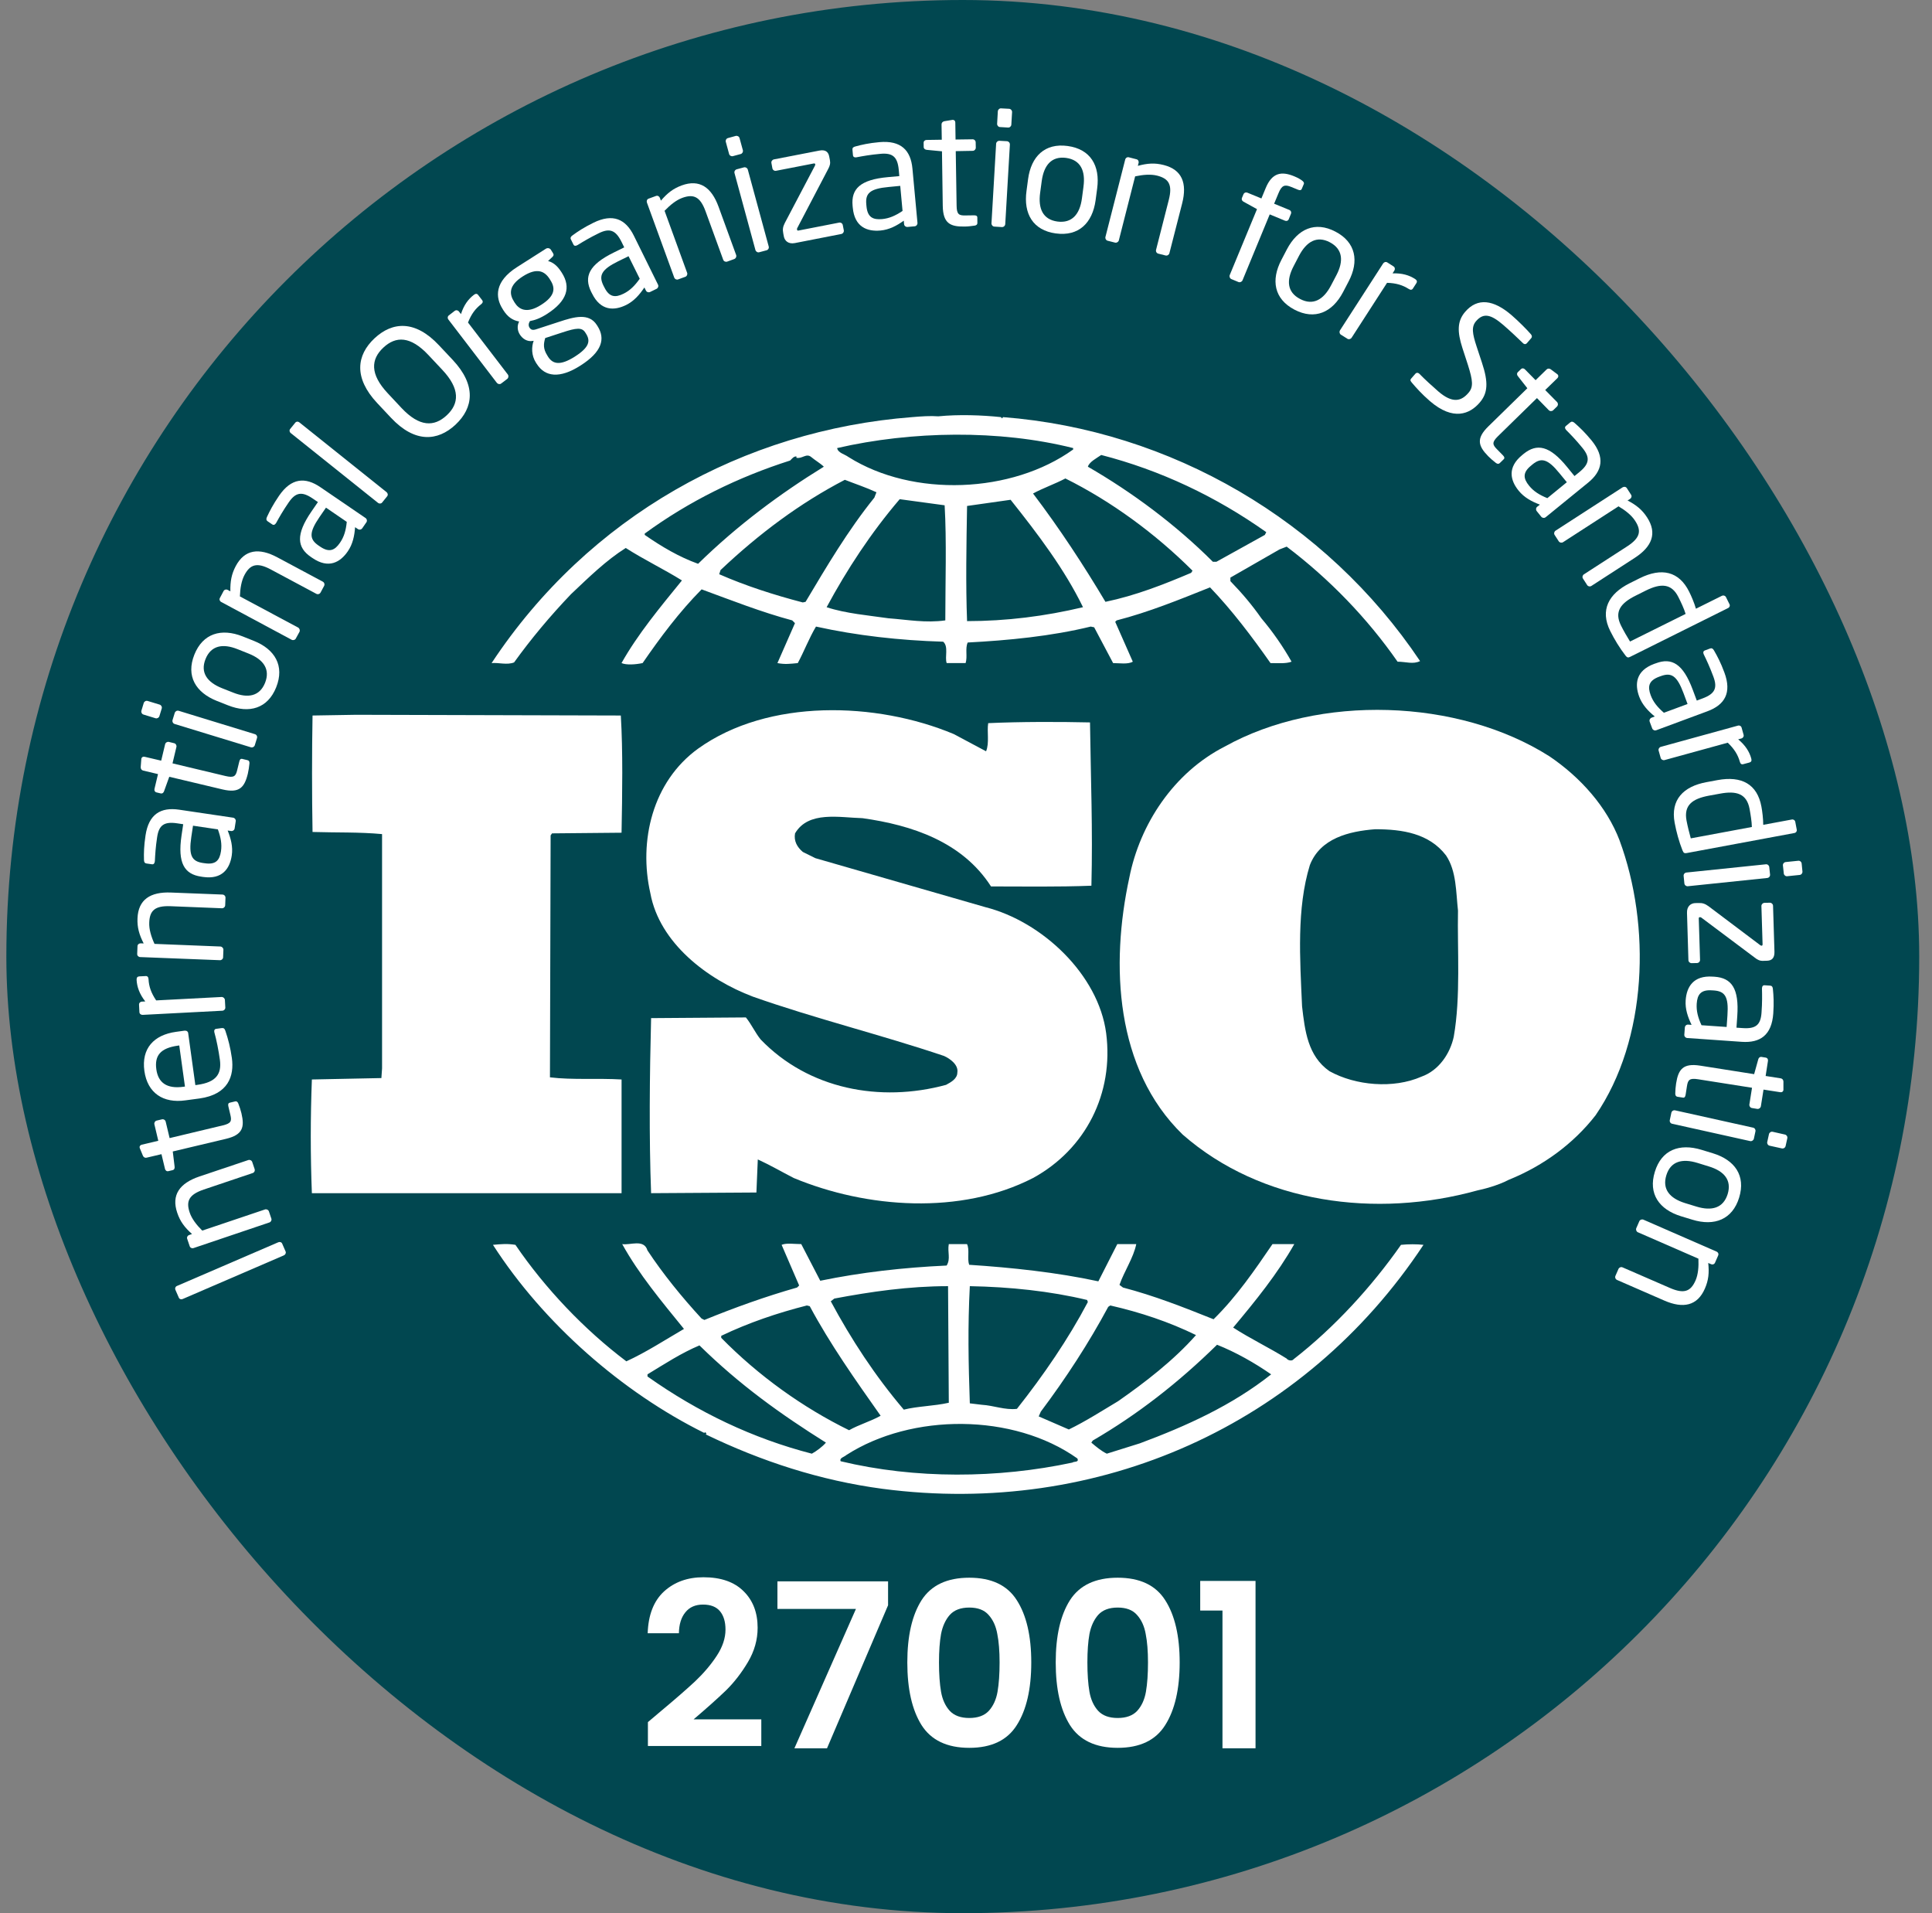 <svg width="101" height="100" viewBox="0 0 101 100" fill="none" xmlns="http://www.w3.org/2000/svg">
<rect x="0" y="0" width="101" height="100" fill="#808080" stroke="none"/>
<rect x="0.332" width="100" height="100" rx="50" fill="#014750"/>
<g clip-path="url(#clip0_628_136953)">
<path d="M84.665 43.921C84.003 42.188 82.645 40.64 80.992 39.526C76.22 36.5 68.947 36.284 64.032 39.019C61.35 40.385 59.589 43.088 59.039 45.868C58.045 50.439 58.301 55.877 61.827 59.302C65.94 62.903 71.924 63.697 77.246 62.219C77.498 62.17 78.3 61.971 78.853 61.676L79.01 61.609C80.662 60.923 82.238 59.806 83.414 58.293C86.132 54.33 86.317 48.386 84.664 43.92L84.665 43.921ZM75.999 54.186C75.815 55.052 75.229 55.951 74.308 56.276C72.841 56.92 70.86 56.743 69.501 55.989C68.363 55.194 68.216 53.864 68.069 52.603C67.958 50.119 67.779 47.489 68.476 45.217C69.022 43.809 70.528 43.449 71.889 43.343C73.32 43.343 74.712 43.56 75.596 44.713C76.146 45.539 76.111 46.621 76.22 47.594C76.181 49.647 76.367 52.095 75.999 54.185V54.186Z" fill="white"/>
<path d="M32.492 56.423C31.281 56.349 29.922 56.455 28.75 56.311L28.785 43.665L28.859 43.559L32.493 43.525C32.532 41.472 32.567 39.27 32.455 37.399L18.618 37.361L16.339 37.399C16.304 39.308 16.304 41.539 16.339 43.486C17.588 43.524 18.761 43.486 19.973 43.597V55.845L19.938 56.349L16.304 56.423C16.227 58.436 16.227 60.384 16.304 62.366H32.494V56.423H32.492Z" fill="white"/>
<path d="M73.241 65.066C71.701 67.265 69.754 69.391 67.628 71.044C67.552 71.155 67.331 71.114 67.261 71.009C66.34 70.434 65.35 69.965 64.467 69.39C65.643 67.986 66.782 66.581 67.663 65.027H66.523C65.609 66.365 64.653 67.769 63.442 68.956C61.825 68.309 60.358 67.731 58.705 67.297L58.523 67.159C58.778 66.431 59.254 65.749 59.401 65.027H58.41L57.419 66.974C55.255 66.505 52.868 66.253 50.665 66.109C50.553 65.787 50.7 65.318 50.553 65.027H49.6C49.523 65.462 49.709 65.787 49.488 66.148C47.212 66.253 45.01 66.505 42.881 66.943L41.887 65.027C41.522 65.027 41.116 64.957 40.861 65.066L41.778 67.191L41.669 67.297C40.013 67.769 38.403 68.347 36.824 68.992L36.676 68.918C35.647 67.801 34.656 66.582 33.847 65.356C33.664 64.741 32.93 65.101 32.527 65.027C33.406 66.614 34.583 68.017 35.756 69.461C34.764 70.038 33.776 70.683 32.744 71.155C30.542 69.496 28.49 67.335 26.945 65.066C26.504 64.996 26.214 65.027 25.77 65.066C28.413 69.174 32.527 72.774 36.823 74.9C36.823 74.9 36.823 74.867 36.861 74.867C36.893 74.867 36.966 74.934 36.893 74.973C39.795 76.377 42.879 77.386 46.146 77.82C57.418 79.295 68.176 74.507 74.416 65.066C74.09 65.027 73.607 65.027 73.24 65.066H73.241ZM57.934 68.308L58.043 68.235C59.625 68.595 61.128 69.1 62.524 69.783C61.348 71.114 59.842 72.269 58.449 73.24C57.606 73.744 56.758 74.289 55.876 74.717L54.301 74.034L54.41 73.786C55.733 72.021 56.909 70.216 57.935 68.308H57.934ZM50.7 67.226C52.795 67.265 54.888 67.481 56.831 67.948L56.87 68.056C55.843 70 54.556 71.877 53.162 73.639C52.536 73.712 51.951 73.463 51.327 73.426L50.7 73.351C50.627 71.226 50.589 69.353 50.7 67.226ZM43.617 67.874C45.526 67.514 47.507 67.226 49.562 67.226L49.601 73.32C48.827 73.496 47.983 73.496 47.248 73.68C45.742 71.909 44.496 70 43.431 68.017L43.617 67.874ZM37.704 69.822C39.139 69.135 40.641 68.627 42.182 68.235L42.332 68.273C43.393 70.255 44.716 72.126 46.037 73.999C45.525 74.289 44.899 74.465 44.388 74.756C41.965 73.568 39.65 71.909 37.704 69.927V69.822ZM42.441 75.982C39.357 75.186 36.492 73.818 33.849 71.947V71.835C34.732 71.299 35.613 70.722 36.566 70.322C38.66 72.381 40.824 73.928 43.177 75.404C42.991 75.621 42.697 75.839 42.442 75.982H42.441ZM56.062 76.447C52.172 77.281 47.837 77.313 43.947 76.377C43.873 76.198 44.129 76.161 44.241 76.055C47.655 73.856 52.977 73.856 56.321 76.231C56.43 76.447 56.136 76.378 56.062 76.447H56.062ZM59.587 75.442L57.861 75.982C57.566 75.839 57.311 75.622 57.052 75.404L57.126 75.296C59.476 73.929 61.604 72.27 63.624 70.288C64.615 70.684 65.571 71.226 66.453 71.836C64.398 73.464 62.01 74.54 59.587 75.442Z" fill="white"/>
<path d="M26.876 34.623C27.758 33.397 28.75 32.21 29.849 31.058C30.801 30.158 31.683 29.292 32.713 28.642C33.668 29.254 34.733 29.765 35.65 30.339C34.512 31.737 33.339 33.148 32.491 34.658C32.747 34.77 33.227 34.735 33.594 34.658C34.512 33.327 35.503 31.993 36.679 30.805C38.255 31.384 39.798 31.993 41.415 32.427L41.559 32.571L40.642 34.659C41.048 34.736 41.304 34.697 41.706 34.659C42.035 34.049 42.291 33.366 42.658 32.75C44.791 33.222 47.032 33.472 49.307 33.541C49.601 33.797 49.38 34.336 49.49 34.659H50.48C50.589 34.304 50.445 33.902 50.589 33.583C52.721 33.472 54.958 33.254 57.021 32.75L57.2 32.788L58.191 34.659C58.524 34.659 58.962 34.736 59.22 34.585L58.3 32.501L58.377 32.427C60.062 31.993 61.644 31.346 63.258 30.701C64.399 31.888 65.46 33.292 66.419 34.659C66.822 34.659 67.225 34.697 67.519 34.585C67.077 33.797 66.525 33.005 65.94 32.316C65.461 31.633 64.949 31.023 64.322 30.376V30.19L66.892 28.716L67.264 28.572C69.501 30.264 71.482 32.316 73.062 34.586C73.503 34.586 73.87 34.736 74.238 34.554C69.315 27.207 61.203 22.482 52.432 21.802L52.393 21.872L52.32 21.802C51.329 21.697 50.114 21.655 49.05 21.761C48.647 21.729 48.17 21.761 47.691 21.802C38.882 22.482 30.769 26.989 25.699 34.659C26.067 34.624 26.508 34.77 26.875 34.624L26.876 34.623ZM42.114 31.457L41.967 31.489C40.462 31.096 38.991 30.624 37.598 30.014L37.668 29.797C39.688 27.889 41.816 26.302 44.166 25.079C44.719 25.296 45.269 25.475 45.818 25.73L45.709 26.011C44.312 27.744 43.213 29.614 42.114 31.456V31.457ZM49.418 32.427C48.392 32.571 47.474 32.395 46.442 32.316C45.454 32.172 44.204 32.067 43.214 31.738C44.278 29.766 45.528 27.854 47.034 26.092L49.383 26.411C49.492 28.281 49.418 30.445 49.418 32.428V32.427ZM50.556 32.466C50.482 30.551 50.521 28.428 50.556 26.446C51.29 26.341 52.096 26.229 52.832 26.123C54.264 27.921 55.66 29.765 56.616 31.738C54.631 32.21 52.611 32.465 50.556 32.465V32.466ZM62.271 29.941C60.836 30.551 59.366 31.128 57.79 31.457C56.652 29.548 55.405 27.64 54.005 25.795C54.52 25.514 55.146 25.297 55.696 25.009C58.087 26.197 60.398 27.889 62.342 29.829L62.271 29.94V29.941ZM57.569 23.781C60.654 24.576 63.552 25.942 66.197 27.815L66.123 27.959L63.591 29.363H63.406C61.463 27.422 59.187 25.731 56.872 24.394C56.946 24.142 57.313 23.959 57.569 23.781ZM56.102 23.42V23.494C52.905 25.795 47.73 26.012 44.355 23.887C44.166 23.743 43.802 23.672 43.764 23.42C47.657 22.523 52.244 22.45 56.102 23.42ZM33.705 27.889C36.019 26.197 38.589 24.936 41.306 24.071C41.418 23.959 41.489 23.855 41.635 23.855V23.928C41.93 23.997 42.15 23.672 42.406 23.887C42.626 24.071 42.885 24.215 43.068 24.394C40.792 25.795 38.551 27.455 36.495 29.469C35.505 29.114 34.587 28.572 33.705 27.959V27.889H33.705Z" fill="white"/>
<path d="M49.458 56.704C46.006 57.642 42.26 56.927 39.763 54.329C39.472 53.968 39.287 53.541 38.993 53.18L34.038 53.216C33.962 56.132 33.927 59.484 34.038 62.366L39.543 62.331L39.616 60.602C40.243 60.888 40.866 61.249 41.49 61.571C45.309 63.158 50.225 63.518 54.008 61.571C56.763 60.062 58.233 57.145 57.827 54.003C57.425 50.945 54.487 48.169 51.514 47.416L42.628 44.856L41.969 44.53C41.675 44.281 41.49 43.959 41.563 43.559C42.26 42.372 43.878 42.733 45.089 42.765C47.659 43.126 50.302 43.991 51.808 46.333C53.422 46.333 55.295 46.365 57.056 46.295C57.13 43.343 57.024 40.751 56.983 37.76C55.33 37.722 53.31 37.722 51.661 37.798C51.587 38.226 51.732 38.836 51.549 39.269L49.861 38.369C45.821 36.678 40.166 36.499 36.497 39.129C34.109 40.855 33.377 43.958 34 46.693C34.477 49.285 36.973 51.194 39.361 52.094C42.628 53.246 46.042 54.079 49.35 55.193C49.679 55.339 50.117 55.666 50.047 56.062C50.047 56.381 49.714 56.567 49.459 56.703L49.458 56.704Z" fill="white"/>
<path d="M14.752 65.004L14.931 65.415C14.963 65.492 14.921 65.581 14.838 65.617L9.549 67.898C9.472 67.93 9.383 67.908 9.347 67.825L9.168 67.413C9.136 67.336 9.168 67.25 9.251 67.215L14.545 64.933C14.618 64.9 14.717 64.919 14.752 65.003V65.004Z" fill="white"/>
<path d="M13.186 60.736L13.311 61.106C13.34 61.192 13.295 61.286 13.209 61.314L10.652 62.176C9.869 62.442 9.718 62.786 9.916 63.377C10.025 63.703 10.274 64.025 10.572 64.322L13.852 63.217C13.928 63.189 14.03 63.233 14.059 63.32L14.187 63.699C14.212 63.775 14.168 63.869 14.081 63.897L10.121 65.234C10.035 65.263 9.946 65.224 9.917 65.138L9.786 64.752C9.757 64.666 9.805 64.58 9.892 64.552L10.038 64.5C9.652 64.155 9.418 63.847 9.265 63.389C8.948 62.458 9.39 61.845 10.422 61.494L12.979 60.635C13.062 60.607 13.158 60.652 13.187 60.738L13.186 60.736Z" fill="white"/>
<path d="M12.459 57.681C12.52 57.834 12.587 58.039 12.622 58.19C12.794 58.923 12.689 59.316 11.813 59.526L9.032 60.186L9.128 60.978C9.141 61.068 9.109 61.144 9.019 61.163L8.805 61.214C8.719 61.236 8.649 61.185 8.626 61.099L8.441 60.327L7.661 60.511C7.582 60.531 7.505 60.489 7.47 60.406L7.306 60.007C7.303 60 7.303 59.99 7.3 59.985C7.284 59.921 7.329 59.851 7.409 59.832L8.275 59.627L8.071 58.766C8.052 58.68 8.106 58.59 8.192 58.571L8.464 58.507C8.55 58.485 8.64 58.539 8.662 58.628L8.867 59.487L11.645 58.823C12.083 58.721 12.121 58.594 12.044 58.275L11.939 57.83C11.913 57.718 11.933 57.655 12.012 57.636L12.291 57.569C12.361 57.552 12.419 57.581 12.46 57.681L12.459 57.681Z" fill="white"/>
<path d="M9.838 54.005L10.213 56.718L10.328 56.702C11.293 56.568 11.597 56.14 11.495 55.394C11.431 54.924 11.313 54.327 11.207 53.963C11.204 53.947 11.201 53.938 11.201 53.922C11.191 53.858 11.214 53.787 11.297 53.777L11.572 53.739C11.678 53.723 11.738 53.748 11.78 53.873C11.933 54.323 12.045 54.763 12.122 55.306C12.25 56.238 11.937 57.205 10.428 57.416L9.696 57.514C8.536 57.678 7.711 57.138 7.548 55.979C7.385 54.796 8.047 54.093 9.2 53.933L9.638 53.873C9.744 53.86 9.824 53.905 9.84 54.004L9.838 54.005ZM9.298 54.655C8.381 54.783 8.074 55.179 8.173 55.894C8.269 56.59 8.72 56.925 9.596 56.803L9.669 56.793L9.371 54.645L9.297 54.655L9.298 54.655Z" fill="white"/>
<path d="M7.765 51.182C7.784 51.56 7.898 51.895 8.164 52.29L11.587 52.111C11.667 52.108 11.753 52.178 11.757 52.267L11.779 52.666C11.782 52.749 11.712 52.826 11.622 52.829L7.456 53.046C7.367 53.049 7.291 52.989 7.288 52.899L7.269 52.516C7.262 52.427 7.332 52.356 7.422 52.353L7.595 52.344C7.288 51.951 7.161 51.58 7.141 51.213C7.138 51.098 7.183 51.041 7.281 51.034L7.614 51.018C7.704 51.011 7.758 51.066 7.764 51.18L7.765 51.182Z" fill="white"/>
<path d="M11.788 46.925L11.772 47.318C11.769 47.407 11.692 47.477 11.602 47.474L8.914 47.366C8.089 47.334 7.824 47.602 7.802 48.221C7.786 48.563 7.901 48.952 8.077 49.335L11.522 49.473C11.602 49.476 11.682 49.553 11.679 49.642L11.663 50.041C11.66 50.124 11.583 50.194 11.493 50.188L7.329 50.025C7.239 50.022 7.169 49.952 7.172 49.862L7.188 49.454C7.191 49.365 7.268 49.304 7.358 49.307L7.511 49.313C7.278 48.854 7.169 48.483 7.188 48.002C7.226 47.022 7.856 46.607 8.943 46.652L11.628 46.757C11.721 46.76 11.791 46.837 11.788 46.926V46.925Z" fill="white"/>
<path d="M12.324 42.925L12.266 43.299C12.253 43.389 12.17 43.449 12.08 43.436L11.902 43.411C12.071 43.832 12.183 44.26 12.116 44.712C12.014 45.399 11.621 45.983 10.611 45.836L10.512 45.82C9.639 45.692 9.278 45.117 9.489 43.678L9.578 43.081L9.256 43.033C8.575 42.934 8.307 43.132 8.214 43.761C8.134 44.287 8.112 44.68 8.096 45.009C8.093 45.025 8.093 45.031 8.089 45.047C8.076 45.12 8.041 45.19 7.939 45.174L7.655 45.133C7.565 45.12 7.527 45.056 7.527 44.941C7.517 44.599 7.524 44.219 7.607 43.671C7.773 42.551 8.406 42.181 9.362 42.321L12.184 42.739C12.274 42.752 12.337 42.835 12.325 42.925L12.324 42.925ZM10.09 43.158L10 43.755C9.856 44.731 10.035 45.022 10.61 45.108L10.706 45.121C11.288 45.208 11.482 44.959 11.553 44.489C11.607 44.115 11.543 43.768 11.39 43.35L10.09 43.158Z" fill="white"/>
<path d="M13.04 39.909C13.027 40.072 12.992 40.283 12.957 40.436C12.781 41.166 12.507 41.47 11.63 41.262L8.849 40.601L8.578 41.352C8.549 41.438 8.489 41.489 8.399 41.47L8.184 41.419C8.095 41.396 8.057 41.32 8.076 41.233L8.26 40.461L7.481 40.276C7.401 40.257 7.35 40.183 7.356 40.094L7.388 39.666C7.391 39.657 7.394 39.65 7.394 39.641C7.41 39.577 7.48 39.536 7.558 39.555L8.427 39.759L8.632 38.901C8.654 38.814 8.743 38.76 8.83 38.779L9.102 38.846C9.188 38.865 9.242 38.955 9.223 39.041L9.018 39.9L11.796 40.563C12.234 40.665 12.326 40.569 12.4 40.251L12.509 39.807C12.535 39.695 12.579 39.647 12.659 39.666L12.937 39.733C13.011 39.749 13.049 39.8 13.04 39.909V39.909Z" fill="white"/>
<path d="M8.455 37.033L8.333 37.432C8.304 37.519 8.215 37.566 8.128 37.541L7.502 37.349C7.416 37.323 7.368 37.231 7.393 37.145L7.514 36.746C7.543 36.66 7.632 36.612 7.719 36.638L8.346 36.829C8.432 36.858 8.48 36.947 8.455 37.033ZM13.435 38.578L13.32 38.952C13.294 39.038 13.201 39.086 13.115 39.06L9.129 37.841C9.043 37.813 8.995 37.724 9.02 37.637L9.136 37.26C9.165 37.175 9.254 37.127 9.341 37.152L13.327 38.374C13.413 38.4 13.464 38.492 13.435 38.578H13.435Z" fill="white"/>
<path d="M14.44 35.921C13.995 37.035 13.033 37.309 11.918 36.866L11.343 36.639C10.224 36.195 9.716 35.334 10.16 34.219C10.604 33.105 11.57 32.821 12.685 33.264L13.263 33.494C14.379 33.937 14.884 34.806 14.44 35.92V35.921ZM12.419 33.932C11.646 33.622 11.029 33.738 10.744 34.449C10.463 35.155 10.824 35.659 11.608 35.972L12.183 36.199C12.956 36.509 13.573 36.4 13.858 35.688C14.136 34.982 13.778 34.471 12.994 34.161L12.418 33.931L12.419 33.932Z" fill="white"/>
<path d="M16.943 30.627L16.758 30.971C16.716 31.051 16.614 31.08 16.537 31.038L14.162 29.768C13.433 29.376 13.078 29.503 12.784 30.049C12.622 30.352 12.555 30.755 12.541 31.173L15.588 32.804C15.658 32.842 15.696 32.947 15.655 33.027L15.463 33.378C15.425 33.451 15.325 33.48 15.245 33.439L11.567 31.466C11.487 31.425 11.451 31.332 11.497 31.253L11.688 30.892C11.733 30.815 11.829 30.789 11.905 30.834L12.043 30.908C12.033 30.39 12.101 30.008 12.327 29.583C12.791 28.718 13.542 28.619 14.501 29.133L16.876 30.403C16.956 30.448 16.985 30.547 16.943 30.627Z" fill="white"/>
<path d="M19.151 27.303L18.937 27.613C18.886 27.686 18.784 27.706 18.71 27.654L18.563 27.555C18.531 28.005 18.442 28.439 18.183 28.816C17.789 29.391 17.179 29.745 16.335 29.167L16.255 29.113C15.526 28.616 15.453 27.942 16.278 26.741L16.62 26.243L16.349 26.058C15.783 25.672 15.453 25.732 15.093 26.259C14.792 26.697 14.598 27.038 14.441 27.326C14.431 27.339 14.428 27.345 14.418 27.358C14.377 27.419 14.313 27.466 14.226 27.406L13.99 27.246C13.916 27.195 13.907 27.119 13.958 27.017C14.102 26.707 14.274 26.372 14.588 25.912C15.23 24.977 15.959 24.922 16.755 25.469L19.111 27.077C19.184 27.128 19.203 27.231 19.152 27.305L19.151 27.303ZM17.042 26.534L16.699 27.032C16.142 27.845 16.174 28.187 16.654 28.516L16.734 28.57C17.22 28.902 17.505 28.761 17.773 28.369C17.988 28.059 18.084 27.721 18.128 27.277L17.042 26.534Z" fill="white"/>
<path d="M20.243 25.936L19.975 26.268C19.924 26.332 19.828 26.338 19.757 26.281L15.199 22.636C15.135 22.585 15.113 22.495 15.167 22.425L15.436 22.093C15.487 22.029 15.576 22.02 15.646 22.074L20.204 25.72C20.268 25.77 20.297 25.866 20.242 25.937L20.243 25.936Z" fill="white"/>
<path d="M23.815 22.196C22.878 23.07 21.683 23.16 20.442 21.838L19.72 21.069C18.477 19.744 18.643 18.56 19.579 17.683C20.519 16.805 21.707 16.722 22.948 18.047L23.671 18.816C24.91 20.138 24.751 21.318 23.814 22.196H23.815ZM22.399 18.56C21.459 17.557 20.695 17.557 20.04 18.17C19.388 18.779 19.33 19.552 20.27 20.555L20.989 21.324C21.929 22.323 22.699 22.32 23.358 21.704C24.007 21.098 24.062 20.328 23.121 19.329L22.399 18.56Z" fill="white"/>
<path d="M25.154 15.901C24.853 16.131 24.642 16.414 24.466 16.858L26.547 19.574C26.598 19.638 26.588 19.749 26.518 19.804L26.199 20.047C26.135 20.098 26.033 20.082 25.975 20.012L23.444 16.706C23.386 16.635 23.396 16.536 23.466 16.483L23.77 16.249C23.843 16.195 23.938 16.211 23.993 16.284L24.098 16.418C24.248 15.945 24.481 15.633 24.776 15.409C24.866 15.339 24.942 15.342 25 15.422L25.204 15.687C25.259 15.757 25.243 15.831 25.153 15.901H25.154Z" fill="white"/>
<path d="M28.867 13.44L28.651 13.644C28.858 13.698 29.098 13.833 29.338 14.206L29.373 14.26C29.855 15.016 29.653 15.735 28.593 16.412C28.229 16.644 27.957 16.737 27.704 16.782C27.625 16.912 27.618 17.024 27.682 17.126C27.759 17.244 27.851 17.27 28.037 17.209L29.233 16.819C30.015 16.561 30.789 16.341 31.201 16.989L31.236 17.043C31.658 17.704 31.476 18.39 30.345 19.108C29.258 19.804 28.491 19.698 28.063 19.025L28.021 18.961C27.775 18.579 27.781 18.128 27.899 17.812L27.835 17.822C27.554 17.867 27.314 17.701 27.177 17.487L27.174 17.481C27.053 17.296 27.018 17.037 27.139 16.804C26.797 16.744 26.535 16.562 26.312 16.21L26.277 16.152C25.887 15.54 25.845 14.716 27.031 13.96L28.54 12.999C28.623 12.948 28.741 12.967 28.796 13.05L28.908 13.228C28.966 13.318 28.937 13.375 28.87 13.439L28.867 13.44ZM28.737 14.585C28.474 14.174 28.081 13.97 27.337 14.442C26.564 14.933 26.63 15.387 26.877 15.773L26.912 15.827C27.104 16.13 27.497 16.44 28.289 15.935C29.034 15.463 29.037 15.054 28.772 14.643L28.737 14.585V14.585ZM30.593 17.375C30.421 17.104 30.13 17.136 29.411 17.372L28.503 17.669C28.413 17.969 28.385 18.228 28.615 18.585L28.653 18.648C28.899 19.031 29.28 19.127 30.047 18.642C30.833 18.141 30.871 17.806 30.628 17.429L30.593 17.375Z" fill="white"/>
<path d="M34.323 15.097L33.984 15.262C33.905 15.3 33.806 15.268 33.767 15.185L33.687 15.026C33.434 15.403 33.144 15.738 32.732 15.942C32.108 16.248 31.402 16.258 30.951 15.342L30.906 15.256C30.516 14.465 30.781 13.839 32.089 13.198L32.633 12.93L32.489 12.636C32.182 12.02 31.865 11.911 31.293 12.195C30.817 12.428 30.479 12.633 30.2 12.805C30.184 12.814 30.178 12.818 30.162 12.824C30.095 12.856 30.018 12.869 29.974 12.773L29.846 12.514C29.805 12.434 29.837 12.364 29.932 12.301C30.207 12.099 30.523 11.889 31.022 11.643C32.042 11.142 32.706 11.451 33.135 12.317L34.398 14.876C34.439 14.956 34.404 15.055 34.324 15.097H34.323ZM32.859 13.392L32.316 13.657C31.426 14.095 31.293 14.411 31.548 14.931L31.593 15.017C31.852 15.546 32.171 15.562 32.596 15.352C32.935 15.186 33.185 14.934 33.444 14.569L32.859 13.392Z" fill="white"/>
<path d="M38.386 13.54L38.015 13.674C37.932 13.702 37.836 13.661 37.807 13.575L36.887 11.05C36.606 10.274 36.257 10.13 35.672 10.341C35.349 10.459 35.033 10.715 34.742 11.018L35.922 14.261C35.951 14.337 35.909 14.44 35.826 14.468L35.449 14.605C35.372 14.634 35.276 14.59 35.247 14.507L33.819 10.587C33.79 10.505 33.825 10.412 33.908 10.383L34.295 10.242C34.378 10.211 34.464 10.258 34.496 10.341L34.55 10.488C34.886 10.095 35.19 9.856 35.643 9.69C36.567 9.355 37.191 9.783 37.564 10.804L38.484 13.329C38.513 13.415 38.469 13.507 38.386 13.539L38.386 13.54Z" fill="white"/>
<path d="M38.719 8.052L38.316 8.161C38.23 8.183 38.137 8.132 38.115 8.046L37.943 7.414C37.921 7.328 37.971 7.238 38.058 7.216L38.461 7.105C38.547 7.083 38.64 7.134 38.662 7.22L38.835 7.852C38.857 7.938 38.806 8.028 38.72 8.053L38.719 8.052ZM40.074 13.082L39.694 13.184C39.608 13.21 39.518 13.155 39.492 13.069L38.399 9.051C38.373 8.965 38.425 8.875 38.514 8.849L38.891 8.748C38.977 8.726 39.067 8.777 39.093 8.863L40.186 12.881C40.212 12.967 40.16 13.06 40.074 13.082Z" fill="white"/>
<path d="M43.985 12.23L41.555 12.705C41.21 12.772 41.021 12.584 40.977 12.357L40.948 12.204C40.904 11.981 40.929 11.85 41.031 11.649L42.601 8.664C42.611 8.639 42.623 8.61 42.62 8.588C42.614 8.553 42.591 8.534 42.527 8.547L40.574 8.926C40.484 8.945 40.398 8.888 40.379 8.799L40.328 8.524C40.309 8.438 40.37 8.351 40.456 8.332L42.821 7.873C43.151 7.806 43.3 7.937 43.348 8.176L43.386 8.371C43.418 8.537 43.386 8.671 43.288 8.847L41.689 11.901C41.664 11.939 41.66 11.975 41.667 12C41.673 12.038 41.686 12.06 41.744 12.05L43.866 11.636C43.956 11.617 44.042 11.677 44.058 11.763L44.112 12.038C44.128 12.123 44.07 12.213 43.984 12.229L43.985 12.23Z" fill="white"/>
<path d="M47.816 11.828L47.439 11.863C47.349 11.869 47.269 11.803 47.263 11.714L47.247 11.534C46.877 11.8 46.486 12.007 46.029 12.049C45.336 12.112 44.675 11.869 44.581 10.855L44.571 10.755C44.491 9.878 44.961 9.392 46.413 9.259L47.014 9.205L46.985 8.879C46.921 8.196 46.665 7.982 46.029 8.04C45.498 8.087 45.111 8.158 44.789 8.219C44.773 8.222 44.763 8.222 44.747 8.225C44.674 8.231 44.6 8.212 44.59 8.107L44.564 7.823C44.554 7.734 44.606 7.68 44.721 7.654C45.047 7.564 45.418 7.481 45.971 7.43C47.103 7.329 47.611 7.855 47.7 8.813L47.963 11.651C47.969 11.74 47.905 11.82 47.816 11.829V11.828ZM47.062 9.715L46.461 9.773C45.472 9.863 45.233 10.105 45.288 10.683L45.297 10.782C45.352 11.366 45.643 11.493 46.113 11.452C46.487 11.417 46.813 11.273 47.183 11.025L47.062 9.716V9.715Z" fill="white"/>
<path d="M50.95 11.793C50.785 11.819 50.573 11.841 50.417 11.841C49.662 11.854 49.301 11.662 49.285 10.762L49.244 7.909L48.448 7.832C48.358 7.822 48.291 7.774 48.288 7.685L48.285 7.465C48.285 7.375 48.349 7.319 48.439 7.315L49.234 7.303L49.221 6.501C49.221 6.421 49.276 6.355 49.365 6.336L49.791 6.266H49.816C49.883 6.263 49.941 6.32 49.941 6.403L49.954 7.293L50.84 7.281C50.929 7.277 51.006 7.35 51.006 7.44L51.012 7.718C51.012 7.808 50.938 7.884 50.849 7.884L49.964 7.9L50.009 10.753C50.015 11.203 50.13 11.267 50.459 11.261L50.916 11.255C51.031 11.252 51.089 11.284 51.092 11.366L51.095 11.653C51.095 11.726 51.057 11.774 50.951 11.794L50.95 11.793Z" fill="white"/>
<path d="M52.378 11.869L51.986 11.844C51.896 11.841 51.829 11.761 51.832 11.671L52.075 7.512C52.082 7.423 52.158 7.356 52.248 7.359L52.642 7.381C52.73 7.387 52.798 7.464 52.794 7.557L52.552 11.712C52.545 11.805 52.469 11.872 52.378 11.869V11.869ZM52.698 6.667L52.279 6.641C52.19 6.638 52.123 6.558 52.127 6.469L52.164 5.818C52.171 5.728 52.248 5.658 52.337 5.664L52.756 5.687C52.845 5.693 52.912 5.77 52.909 5.86L52.87 6.514C52.864 6.603 52.788 6.673 52.698 6.667Z" fill="white"/>
<path d="M55.197 12.202C54.001 12.039 53.499 11.171 53.663 9.98L53.745 9.364C53.905 8.174 54.621 7.468 55.814 7.631C57.009 7.793 57.517 8.661 57.357 9.852L57.275 10.468C57.111 11.659 56.389 12.364 55.197 12.201V12.202ZM56.641 9.757C56.754 8.93 56.494 8.358 55.731 8.253C54.977 8.155 54.574 8.627 54.459 9.46L54.376 10.076C54.264 10.903 54.517 11.475 55.281 11.58C56.036 11.678 56.448 11.206 56.56 10.373L56.642 9.757L56.641 9.757Z" fill="white"/>
<path d="M60.934 13.354L60.554 13.258C60.464 13.236 60.413 13.146 60.436 13.057L61.101 10.45C61.306 9.648 61.098 9.336 60.493 9.18C60.161 9.097 59.755 9.129 59.342 9.218L58.49 12.563C58.471 12.643 58.377 12.704 58.291 12.681L57.902 12.582C57.821 12.563 57.77 12.473 57.789 12.387L58.822 8.343C58.844 8.253 58.928 8.199 59.014 8.222L59.41 8.324C59.499 8.343 59.544 8.432 59.522 8.518L59.484 8.668C59.982 8.534 60.369 8.505 60.839 8.626C61.792 8.869 62.07 9.571 61.801 10.628L61.133 13.235C61.111 13.321 61.02 13.376 60.934 13.353V13.354Z" fill="white"/>
<path d="M67.873 9.923L67.509 9.774C67.154 9.627 67.004 9.688 66.835 10.102L66.608 10.648L67.404 10.974C67.487 11.009 67.522 11.095 67.49 11.171L67.369 11.465C67.337 11.542 67.257 11.567 67.174 11.535L66.378 11.206L64.955 14.653C64.923 14.727 64.824 14.775 64.748 14.743L64.376 14.589C64.293 14.557 64.258 14.452 64.287 14.378L65.713 10.931L65.013 10.545C64.932 10.504 64.895 10.428 64.923 10.351L65.009 10.146C65.041 10.073 65.125 10.038 65.208 10.07L65.943 10.373L66.167 9.831C66.502 9.02 66.995 8.94 67.659 9.215C67.865 9.3 67.976 9.371 68.066 9.435C68.139 9.493 68.187 9.546 68.161 9.616L68.056 9.866C68.024 9.948 67.957 9.954 67.873 9.922V9.923Z" fill="white"/>
<path d="M67.672 16.186C66.607 15.628 66.432 14.641 66.991 13.579L67.278 13.029C67.838 11.967 68.748 11.549 69.813 12.107C70.878 12.662 71.06 13.652 70.5 14.715L70.212 15.267C69.653 16.33 68.736 16.741 67.672 16.186ZM69.864 14.383C70.25 13.645 70.199 13.02 69.518 12.662C68.847 12.312 68.307 12.618 67.914 13.361L67.626 13.914C67.24 14.651 67.284 15.273 67.965 15.627C68.637 15.982 69.183 15.675 69.576 14.931L69.864 14.382V14.383Z" fill="white"/>
<path d="M73.643 15.102C73.327 14.902 72.988 14.796 72.511 14.783L70.657 17.656C70.612 17.723 70.507 17.755 70.434 17.704L70.094 17.49C70.027 17.445 70.005 17.343 70.052 17.266L72.306 13.772C72.357 13.695 72.451 13.67 72.527 13.718L72.85 13.925C72.926 13.973 72.939 14.072 72.891 14.145L72.799 14.289C73.297 14.27 73.672 14.385 73.978 14.583C74.074 14.644 74.096 14.717 74.045 14.799L73.864 15.08C73.815 15.157 73.739 15.166 73.643 15.102Z" fill="white"/>
<path d="M74.753 20.966C74.322 20.592 74.037 20.27 73.801 19.993C73.712 19.884 73.721 19.85 73.778 19.78L73.993 19.534C74.054 19.467 74.128 19.476 74.185 19.524C74.192 19.53 74.198 19.537 74.204 19.54C74.465 19.811 74.907 20.213 75.191 20.459C75.936 21.101 76.391 20.972 76.764 20.538C77.033 20.232 77.001 19.904 76.738 19.07L76.451 18.189C76.182 17.35 76.169 16.791 76.597 16.296C77.243 15.546 78.081 15.664 79.023 16.475C79.388 16.791 79.832 17.237 80.037 17.477C80.088 17.544 80.103 17.61 80.049 17.675L79.819 17.94C79.769 18.001 79.692 18.001 79.631 17.95C79.626 17.946 79.622 17.942 79.618 17.937C79.359 17.685 78.944 17.293 78.585 16.983C77.945 16.434 77.556 16.335 77.166 16.785C76.914 17.079 76.968 17.426 77.195 18.116L77.47 18.949C77.818 19.992 77.78 20.551 77.352 21.046C76.841 21.64 75.975 22.017 74.753 20.966Z" fill="white"/>
<path d="M78.2 24.196C78.069 24.098 77.909 23.957 77.799 23.845C77.272 23.309 77.163 22.916 77.806 22.288L79.846 20.293L79.353 19.664C79.296 19.597 79.287 19.514 79.35 19.451L79.509 19.297C79.573 19.233 79.66 19.243 79.721 19.307L80.277 19.872L80.85 19.313C80.907 19.256 80.997 19.249 81.07 19.304L81.416 19.562C81.416 19.562 81.425 19.572 81.432 19.578C81.477 19.626 81.477 19.706 81.419 19.764L80.779 20.386L81.399 21.015C81.46 21.078 81.46 21.184 81.396 21.248L81.197 21.442C81.133 21.503 81.028 21.503 80.965 21.439L80.348 20.807L78.308 22.802C77.989 23.115 78.021 23.242 78.251 23.475L78.571 23.801C78.651 23.883 78.667 23.948 78.609 24.005L78.404 24.205C78.35 24.256 78.286 24.26 78.2 24.196Z" fill="white"/>
<path d="M80.575 27.011L80.338 26.717C80.281 26.647 80.29 26.545 80.36 26.488L80.501 26.376C80.076 26.217 79.683 26.006 79.395 25.652C78.954 25.115 78.785 24.43 79.577 23.785L79.654 23.721C80.341 23.166 81.01 23.283 81.927 24.413L82.31 24.883L82.565 24.676C83.096 24.242 83.131 23.91 82.729 23.415C82.393 23.003 82.118 22.719 81.885 22.486C81.875 22.473 81.872 22.467 81.859 22.454C81.814 22.396 81.785 22.326 81.869 22.259L82.09 22.076C82.16 22.019 82.234 22.032 82.32 22.111C82.575 22.335 82.853 22.597 83.205 23.024C83.921 23.905 83.768 24.623 83.02 25.23L80.805 27.033C80.734 27.091 80.632 27.078 80.575 27.011ZM81.91 25.205L81.527 24.739C80.904 23.969 80.565 23.909 80.117 24.273L80.041 24.337C79.583 24.707 79.637 25.02 79.939 25.39C80.175 25.681 80.476 25.869 80.891 26.038L81.91 25.205Z" fill="white"/>
<path d="M82.968 30.574L82.756 30.245C82.705 30.171 82.727 30.07 82.804 30.019L85.063 28.559C85.757 28.11 85.818 27.739 85.478 27.219C85.294 26.932 84.973 26.68 84.612 26.465L81.713 28.339C81.645 28.384 81.537 28.368 81.486 28.291L81.269 27.956C81.224 27.887 81.247 27.784 81.323 27.736L84.824 25.473C84.9 25.425 84.999 25.439 85.047 25.515L85.267 25.857C85.318 25.934 85.289 26.029 85.216 26.077L85.085 26.16C85.542 26.399 85.846 26.642 86.108 27.048C86.642 27.871 86.367 28.574 85.453 29.164L83.194 30.626C83.12 30.674 83.018 30.652 82.967 30.575L82.968 30.574Z" fill="white"/>
<path d="M84.974 34.262C84.661 33.854 84.401 33.426 84.178 32.98C83.635 31.891 84.095 31.036 85.191 30.487L85.718 30.224C86.866 29.653 87.774 29.861 88.304 30.926C88.419 31.154 88.57 31.507 88.659 31.817L90.021 31.14C90.095 31.105 90.188 31.131 90.229 31.21L90.414 31.583C90.452 31.654 90.42 31.743 90.341 31.782L85.22 34.332C85.124 34.38 85.063 34.383 84.973 34.262L84.974 34.262ZM88.119 32.089C88.043 31.824 87.861 31.441 87.742 31.208C87.384 30.49 86.822 30.48 86.038 30.869L85.514 31.131C84.715 31.527 84.382 31.977 84.743 32.698C84.865 32.948 85.066 33.295 85.214 33.532L88.119 32.089Z" fill="white"/>
<path d="M86.374 38.075L86.242 37.724C86.21 37.639 86.256 37.545 86.338 37.513L86.507 37.449C86.156 37.162 85.853 36.84 85.693 36.412C85.453 35.761 85.513 35.058 86.472 34.701L86.565 34.669C87.393 34.359 87.984 34.688 88.492 36.051L88.704 36.619L89.01 36.504C89.653 36.264 89.794 35.962 89.57 35.364C89.384 34.866 89.219 34.512 89.074 34.215C89.068 34.199 89.065 34.193 89.058 34.177C89.033 34.11 89.033 34.031 89.132 33.995L89.4 33.896C89.483 33.864 89.55 33.899 89.605 34.001C89.775 34.295 89.954 34.63 90.146 35.15C90.542 36.216 90.164 36.842 89.26 37.177L86.584 38.169C86.501 38.201 86.406 38.157 86.374 38.074V38.075ZM88.221 36.798L88.01 36.23C87.665 35.304 87.368 35.139 86.821 35.34L86.731 35.372C86.178 35.579 86.13 35.892 86.293 36.336C86.424 36.69 86.647 36.962 86.984 37.255L88.221 36.798H88.221Z" fill="white"/>
<path d="M90.955 39.816C90.853 39.455 90.668 39.149 90.323 38.82L87.017 39.729C86.937 39.751 86.838 39.7 86.816 39.615L86.707 39.228C86.688 39.148 86.739 39.059 86.825 39.037L90.849 37.929C90.935 37.903 91.025 37.948 91.047 38.034L91.15 38.405C91.175 38.49 91.121 38.574 91.034 38.599L90.868 38.644C91.251 38.963 91.456 39.295 91.552 39.649C91.584 39.761 91.552 39.828 91.456 39.856L91.133 39.942C91.047 39.968 90.984 39.926 90.954 39.814L90.955 39.816Z" fill="white"/>
<path d="M87.958 44.455C87.77 43.976 87.639 43.494 87.546 43.002C87.323 41.805 88 41.106 89.206 40.883L89.787 40.775C91.05 40.541 91.865 40.988 92.082 42.159C92.13 42.408 92.175 42.788 92.178 43.113L93.674 42.835C93.754 42.819 93.837 42.87 93.853 42.96L93.93 43.368C93.946 43.448 93.895 43.525 93.806 43.541L88.177 44.588C88.071 44.607 88.011 44.594 87.96 44.454L87.958 44.455ZM91.583 43.226C91.58 42.952 91.509 42.53 91.462 42.275C91.314 41.486 90.778 41.321 89.918 41.483L89.34 41.588C88.461 41.751 88.02 42.093 88.167 42.888C88.218 43.162 88.314 43.552 88.39 43.82L91.584 43.226H91.583Z" fill="white"/>
<path d="M88.055 46.178L88.016 45.786C88.007 45.696 88.07 45.616 88.161 45.606L92.313 45.176C92.403 45.166 92.482 45.23 92.492 45.319L92.534 45.712C92.544 45.802 92.477 45.882 92.387 45.891L88.239 46.322C88.15 46.332 88.066 46.268 88.056 46.178H88.055ZM93.252 45.652L93.207 45.237C93.197 45.148 93.265 45.068 93.354 45.058L94.006 44.991C94.095 44.981 94.176 45.045 94.186 45.135L94.227 45.55C94.237 45.638 94.173 45.722 94.083 45.732L93.431 45.799C93.342 45.809 93.261 45.742 93.251 45.652H93.252Z" fill="white"/>
<path d="M88.266 50.184L88.192 47.717C88.179 47.362 88.397 47.209 88.627 47.203L88.783 47.2C89.01 47.19 89.134 47.238 89.32 47.369L92.015 49.399C92.04 49.414 92.063 49.431 92.088 49.431C92.12 49.431 92.146 49.411 92.143 49.348L92.082 47.359C92.079 47.27 92.152 47.194 92.242 47.19L92.52 47.184C92.609 47.181 92.686 47.251 92.69 47.34L92.764 49.746C92.773 50.081 92.622 50.209 92.376 50.216L92.179 50.222C92.006 50.229 91.881 50.174 91.725 50.047L88.963 47.978C88.928 47.946 88.896 47.94 88.871 47.94C88.832 47.94 88.807 47.949 88.807 48.007L88.874 50.168C88.877 50.258 88.807 50.334 88.715 50.337L88.436 50.343C88.346 50.346 88.269 50.277 88.266 50.184H88.266Z" fill="white"/>
<path d="M88.052 54.081L88.08 53.704C88.087 53.615 88.163 53.548 88.254 53.555L88.432 53.568C88.235 53.159 88.09 52.74 88.122 52.285C88.171 51.588 88.518 50.977 89.538 51.047L89.637 51.053C90.52 51.116 90.922 51.66 90.82 53.112L90.778 53.715L91.104 53.737C91.791 53.785 92.044 53.568 92.088 52.929C92.127 52.399 92.12 52.007 92.111 51.678C92.114 51.663 92.114 51.653 92.114 51.637C92.12 51.563 92.149 51.493 92.255 51.499L92.542 51.518C92.631 51.524 92.677 51.585 92.683 51.703C92.718 52.041 92.74 52.417 92.702 52.973C92.621 54.106 92.018 54.522 91.053 54.455L88.204 54.256C88.115 54.25 88.044 54.17 88.051 54.08L88.052 54.081ZM90.264 53.678L90.306 53.075C90.376 52.089 90.174 51.811 89.595 51.77L89.496 51.764C88.909 51.722 88.732 51.99 88.7 52.462C88.675 52.837 88.764 53.181 88.95 53.587L90.263 53.678H90.264Z" fill="white"/>
<path d="M87.578 57.163C87.581 56.997 87.597 56.784 87.623 56.629C87.739 55.887 87.991 55.561 88.88 55.7L91.702 56.145L91.916 55.375C91.938 55.29 91.997 55.231 92.086 55.244L92.303 55.279C92.392 55.293 92.44 55.365 92.424 55.455L92.303 56.24L93.095 56.364C93.176 56.378 93.233 56.445 93.233 56.534V56.964C93.23 56.975 93.23 56.981 93.23 56.99C93.217 57.054 93.153 57.103 93.073 57.089L92.192 56.952L92.054 57.824C92.037 57.913 91.955 57.973 91.865 57.961L91.591 57.916C91.501 57.903 91.44 57.817 91.453 57.728L91.591 56.856L88.768 56.411C88.324 56.342 88.241 56.444 88.19 56.769L88.12 57.219C88.101 57.334 88.059 57.385 87.979 57.371L87.695 57.327C87.624 57.315 87.579 57.267 87.579 57.161L87.578 57.163Z" fill="white"/>
<path d="M87.293 58.544L87.375 58.161C87.394 58.072 87.484 58.017 87.571 58.037L91.646 58.941C91.735 58.96 91.789 59.047 91.77 59.136L91.688 59.518C91.668 59.604 91.579 59.662 91.493 59.643L87.417 58.738C87.328 58.72 87.273 58.63 87.293 58.544ZM92.387 59.69L92.477 59.281C92.495 59.196 92.583 59.137 92.672 59.157L93.311 59.301C93.397 59.319 93.455 59.407 93.436 59.496L93.347 59.901C93.328 59.99 93.238 60.045 93.152 60.026L92.512 59.885C92.423 59.865 92.368 59.776 92.387 59.69Z" fill="white"/>
<path d="M86.511 61.248C86.861 60.099 87.798 59.748 88.949 60.099L89.543 60.28C90.691 60.631 91.27 61.448 90.918 62.597C90.567 63.744 89.623 64.105 88.475 63.753L87.881 63.572C86.734 63.22 86.155 62.394 86.511 61.248V61.248ZM88.687 63.067C89.483 63.31 90.09 63.148 90.318 62.413C90.538 61.685 90.138 61.212 89.334 60.968L88.739 60.784C87.939 60.54 87.336 60.699 87.112 61.429C86.888 62.157 87.287 62.636 88.093 62.885L88.687 63.067Z" fill="white"/>
<path d="M84.452 66.685L84.609 66.327C84.647 66.245 84.743 66.206 84.826 66.245L87.29 67.316C88.047 67.649 88.389 67.496 88.639 66.927C88.776 66.612 88.808 66.21 88.789 65.789L85.624 64.409C85.55 64.378 85.506 64.279 85.541 64.195L85.701 63.828C85.733 63.755 85.832 63.717 85.915 63.751L89.734 65.418C89.818 65.452 89.859 65.541 89.82 65.625L89.657 65.999C89.622 66.081 89.529 66.114 89.446 66.075L89.302 66.014C89.356 66.526 89.321 66.912 89.126 67.355C88.736 68.252 87.995 68.412 87.001 67.977L84.536 66.902C84.454 66.867 84.415 66.769 84.451 66.686L84.452 66.685Z" fill="white"/>
</g>
<path d="M34.495 89.485C35.263 88.845 35.875 88.313 36.331 87.889C36.787 87.457 37.167 87.009 37.471 86.545C37.775 86.081 37.927 85.625 37.927 85.177C37.927 84.769 37.831 84.449 37.639 84.217C37.447 83.985 37.151 83.869 36.751 83.869C36.351 83.869 36.043 84.005 35.827 84.277C35.611 84.541 35.499 84.905 35.491 85.369H33.859C33.891 84.409 34.175 83.681 34.711 83.185C35.255 82.689 35.943 82.441 36.775 82.441C37.687 82.441 38.387 82.685 38.875 83.173C39.363 83.653 39.607 84.289 39.607 85.081C39.607 85.705 39.439 86.301 39.103 86.869C38.767 87.437 38.383 87.933 37.951 88.357C37.519 88.773 36.955 89.277 36.259 89.869H39.799V91.261H33.871V90.013L34.495 89.485Z" fill="white"/>
<path d="M46.426 83.905L43.234 91.381H41.53L44.746 84.097H40.642V82.657H46.426V83.905Z" fill="white"/>
<path d="M47.432 86.893C47.432 85.509 47.68 84.425 48.176 83.641C48.68 82.857 49.512 82.465 50.672 82.465C51.832 82.465 52.66 82.857 53.156 83.641C53.66 84.425 53.912 85.509 53.912 86.893C53.912 88.285 53.66 89.377 53.156 90.169C52.66 90.961 51.832 91.357 50.672 91.357C49.512 91.357 48.68 90.961 48.176 90.169C47.68 89.377 47.432 88.285 47.432 86.893ZM52.256 86.893C52.256 86.301 52.216 85.805 52.136 85.405C52.064 84.997 51.912 84.665 51.68 84.409C51.456 84.153 51.12 84.025 50.672 84.025C50.224 84.025 49.884 84.153 49.652 84.409C49.428 84.665 49.276 84.997 49.196 85.405C49.124 85.805 49.088 86.301 49.088 86.893C49.088 87.501 49.124 88.013 49.196 88.429C49.268 88.837 49.42 89.169 49.652 89.425C49.884 89.673 50.224 89.797 50.672 89.797C51.12 89.797 51.46 89.673 51.692 89.425C51.924 89.169 52.076 88.837 52.148 88.429C52.22 88.013 52.256 87.501 52.256 86.893Z" fill="white"/>
<path d="M55.19 86.893C55.19 85.509 55.438 84.425 55.934 83.641C56.438 82.857 57.27 82.465 58.43 82.465C59.59 82.465 60.418 82.857 60.914 83.641C61.418 84.425 61.67 85.509 61.67 86.893C61.67 88.285 61.418 89.377 60.914 90.169C60.418 90.961 59.59 91.357 58.43 91.357C57.27 91.357 56.438 90.961 55.934 90.169C55.438 89.377 55.19 88.285 55.19 86.893ZM60.014 86.893C60.014 86.301 59.974 85.805 59.894 85.405C59.822 84.997 59.67 84.665 59.438 84.409C59.214 84.153 58.878 84.025 58.43 84.025C57.982 84.025 57.642 84.153 57.41 84.409C57.186 84.665 57.034 84.997 56.954 85.405C56.882 85.805 56.846 86.301 56.846 86.893C56.846 87.501 56.882 88.013 56.954 88.429C57.026 88.837 57.178 89.169 57.41 89.425C57.642 89.673 57.982 89.797 58.43 89.797C58.878 89.797 59.218 89.673 59.45 89.425C59.682 89.169 59.834 88.837 59.906 88.429C59.978 88.013 60.014 87.501 60.014 86.893Z" fill="white"/>
<path d="M62.744 84.181V82.633H65.636V91.381H63.908V84.181H62.744Z" fill="white"/>
<defs>
<clipPath id="clip0_628_136953">
<rect width="87.088" height="87.088" fill="white" transform="translate(7.141 5.664)"/>
</clipPath>
</defs>
</svg>
